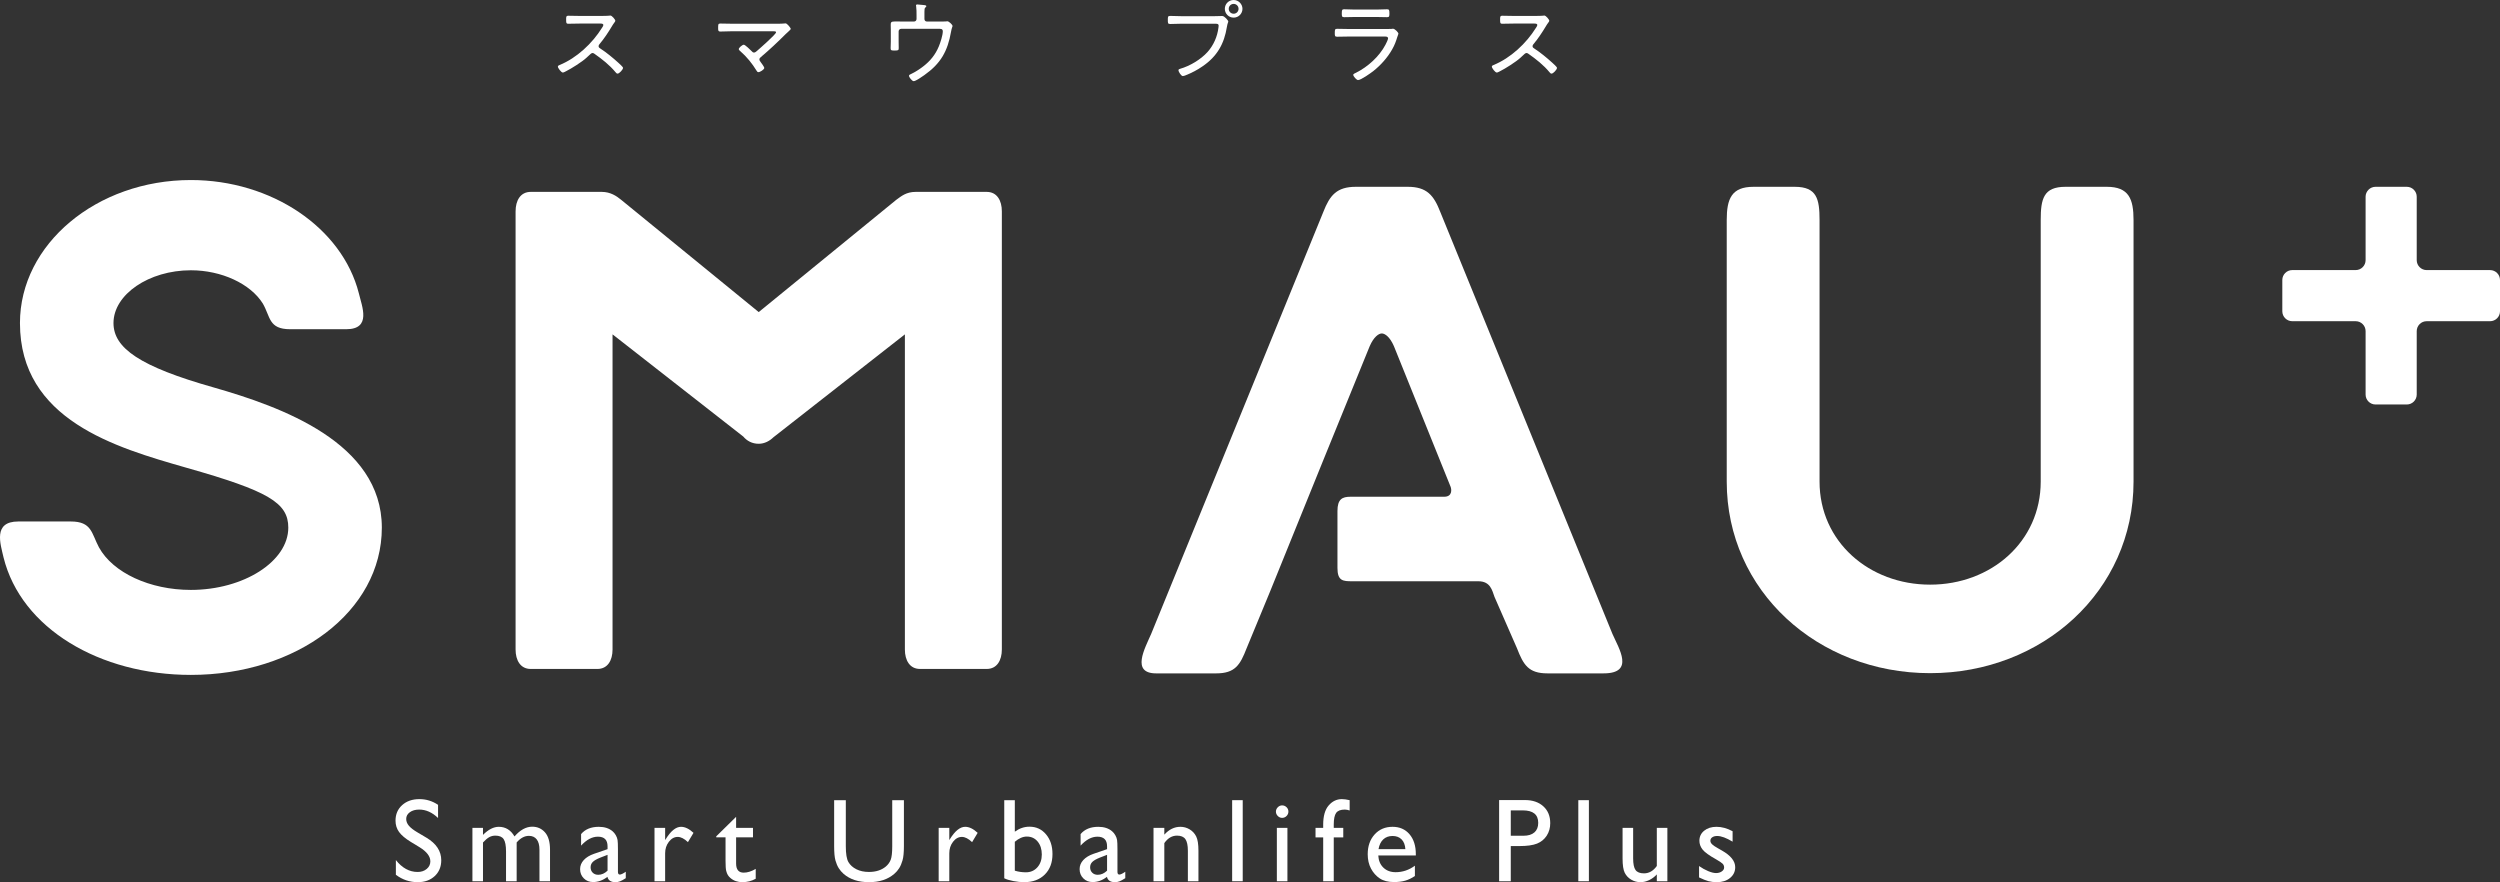 <?xml version="1.0" encoding="utf-8"?>
<!-- Generator: Adobe Illustrator 24.1.2, SVG Export Plug-In . SVG Version: 6.00 Build 0)  -->
<svg version="1.1" id="レイヤー_1" xmlns="http://www.w3.org/2000/svg" xmlns:xlink="http://www.w3.org/1999/xlink" x="0px"
	 y="0px" viewBox="0 0 517.464 182.597" style="enable-background:new 0 0 517.464 182.597;" xml:space="preserve" width="517.464" height="182.597">
<rect x="0" y="0" width="517.464" height="182.597" fill="#333333" stroke="none"/>
<style type="text/css">
	.st0{fill:#FFFFFF;}
</style>
<g>
	<g>
		<g>
			<path class="st0" d="M124.595,3.293c0.321,0,1.091,0,1.374-0.038
				c0.131-0.018,0.263-0.038,0.376-0.038c0.321,0,1.016,0.828,1.016,1.073
				c0,0.131-0.131,0.301-0.206,0.396c-0.188,0.244-0.358,0.507-0.509,0.772
				c-0.77,1.279-1.598,2.54-2.576,3.705c-0.095,0.113-0.17,0.226-0.17,0.396
				c0,0.263,0.188,0.376,0.394,0.507c1.204,0.772,2.634,1.957,3.688,2.917
				c0.188,0.188,0.978,0.847,0.978,1.071c0,0.339-0.772,1.186-1.129,1.186
				c-0.188,0-0.301-0.15-0.414-0.283c-1.241-1.505-2.784-2.709-4.364-3.818
				c-0.131-0.095-0.244-0.17-0.414-0.17c-0.226,0-0.471,0.264-0.941,0.697
				c-0.093,0.075-0.188,0.188-0.301,0.281c-0.883,0.828-3.142,2.258-4.251,2.804
				c-0.133,0.075-0.49,0.263-0.64,0.263c-0.358,0-1.034-0.94-1.034-1.222
				c0-0.188,0.206-0.283,0.358-0.339c3.556-1.449,6.772-4.477,8.786-7.713
				c0.093-0.131,0.263-0.394,0.263-0.564c0-0.263-0.301-0.301-0.584-0.301h-4.327
				c-0.77,0-1.562,0.038-2.352,0.038c-0.451,0-0.432-0.264-0.432-0.903
				c0-0.452-0.018-0.753,0.432-0.753c0.772,0,1.562,0.038,2.352,0.038H124.595z"/>
			<path class="st0" d="M160.852,4.911c0.452,0,1.149,0,1.581-0.057
				c0.057-0.02,0.113-0.02,0.17-0.02c0.319,0,1.071,0.941,1.071,1.148
				c0,0.113-0.281,0.358-0.602,0.659c-0.15,0.133-0.301,0.264-0.451,0.414
				c-1.636,1.636-3.329,3.236-5.117,4.741c-0.151,0.131-0.319,0.263-0.319,0.507
				c0,0.208,0.15,0.377,0.263,0.545c0.15,0.189,0.752,1.016,0.752,1.204
				c0,0.339-0.883,0.885-1.222,0.885c-0.188,0-0.301-0.17-0.376-0.301
				c-0.921-1.505-2.032-2.879-3.349-4.026c-0.131-0.113-0.338-0.281-0.338-0.451
				c0-0.264,0.733-0.903,1.034-0.903s1.392,1.091,1.655,1.354
				c0.133,0.151,0.244,0.264,0.471,0.264c0.226,0,0.376-0.151,0.546-0.283
				c0.527-0.452,4.008-3.499,4.008-3.895c0-0.244-0.301-0.226-0.584-0.226h-8.616
				c-0.772,0-1.562,0.057-2.333,0.057c-0.471,0-0.451-0.301-0.451-0.77
				c0-0.678,0-0.885,0.432-0.885c0.79,0,1.562,0.038,2.352,0.038H160.852z"/>
			<path class="st0" d="M189.183,4.459c0.301,0,0.527-0.226,0.527-0.527V3.105
				c0-0.471,0-1.317-0.075-1.75c-0.02-0.076-0.038-0.17-0.038-0.246
				c0-0.131,0.131-0.188,0.263-0.188c0.151,0,1.054,0.076,1.242,0.113
				c0.151,0,0.64,0.038,0.64,0.244c0,0.095-0.133,0.208-0.208,0.283
				c-0.17,0.15-0.188,0.358-0.188,0.865v1.505c0,0.301,0.206,0.527,0.509,0.527
				h3.178c0.244,0,0.489,0,0.678-0.018c0.112-0.02,0.263-0.038,0.376-0.038
				c0.319,0,1.073,0.697,1.073,0.978c0,0.17-0.17,0.358-0.301,1.148
				c-0.715,4.103-2.145,6.622-5.551,9.03c-0.394,0.283-1.768,1.242-2.182,1.242
				c-0.358,0-0.978-0.828-0.978-1.109c0-0.208,0.226-0.283,0.507-0.414
				c0.772-0.358,1.75-0.998,2.428-1.525c1.467-1.128,2.521-2.426,3.235-4.138
				c0.321-0.753,0.828-2.333,0.828-3.123c0-0.584-0.489-0.527-0.96-0.527h-7.657
				c-0.301,0-0.527,0.244-0.527,0.527v2.125c0,0.396,0.02,1.073,0.02,1.355
				c0,0.451-0.113,0.489-0.903,0.489c-0.622,0-0.772-0.038-0.772-0.471
				c0-0.452,0.037-0.903,0.037-1.355V6.115c0-0.321-0.018-0.64-0.018-0.941
				c0-0.527,0.038-0.733,0.885-0.733c0.602,0,1.222,0.018,1.843,0.018H189.183z"/>
			<path class="st0" d="M251.378,3.349c0.695,0,1.58-0.038,1.618-0.038
				c0.469,0,1.241,0.941,1.241,1.129c0,0.188-0.15,0.301-0.283,1.109
				c-0.564,3.537-2.031,6.115-5.023,8.165c-1.073,0.752-2.258,1.374-3.499,1.863
				c-0.17,0.057-0.414,0.17-0.602,0.17c-0.358,0-0.903-0.903-0.903-1.204
				c0-0.208,0.17-0.246,0.338-0.301c1.995-0.565,4.271-1.919,5.664-3.462
				c1.261-1.41,2.051-3.198,2.275-5.079c0.02-0.076,0.038-0.283,0.038-0.377
				c0-0.469-0.471-0.413-0.96-0.413h-6.754c-0.772,0-1.543,0.057-2.315,0.057
				c-0.489,0-0.489-0.189-0.489-0.866c0-0.584,0-0.808,0.471-0.808
				c0.79,0,1.562,0.057,2.352,0.057H251.378z M257.172,1.824
				c0,1.016-0.828,1.826-1.824,1.826c-1.016,0-1.826-0.81-1.826-1.826
				S254.331,0,255.348,0C256.344,0,257.172,0.828,257.172,1.824z M254.331,1.824
				c0,0.565,0.451,1.016,1.016,1.016c0.564,0,1.015-0.451,1.015-1.016
				c0-0.564-0.451-1.016-1.015-1.016C254.782,0.808,254.331,1.261,254.331,1.824z"/>
			<path class="st0" d="M287.27,6.002c0.283,0,0.564,0,0.753-0.02
				c0.093-0.018,0.206-0.037,0.3-0.037c0.414,0,1.129,0.79,1.129,1.016
				c0,0.131-0.113,0.319-0.225,0.677c-0.283,0.941-0.565,1.693-1.054,2.558
				c-0.941,1.693-2.39,3.311-3.895,4.497c-0.546,0.432-2.578,1.881-3.18,1.881
				c-0.319,0-0.996-0.77-0.996-1.091c0-0.188,0.432-0.358,0.584-0.432
				c2.445-1.222,4.796-3.349,6.077-5.776c0.131-0.244,0.546-1.073,0.546-1.317
				c0-0.358-0.321-0.394-0.622-0.394h-7.6c-0.772,0-1.562,0.037-2.333,0.037
				c-0.471,0-0.471-0.225-0.471-0.752c0-0.772,0.038-0.885,0.527-0.885
				c0.753,0,1.525,0.038,2.295,0.038H287.27z M285.013,1.976
				c0.714,0,1.636-0.057,2.087-0.057c0.432,0,0.489,0.15,0.489,0.885
				c0,0.545-0.018,0.752-0.489,0.752c-0.695,0-1.392-0.038-2.087-0.038h-4.705
				c-0.695,0-1.392,0.038-2.087,0.038c-0.471,0-0.489-0.206-0.489-0.752
				c0-0.715,0.057-0.885,0.469-0.885c0.509,0,1.393,0.057,2.107,0.057H285.013z"/>
			<path class="st0" d="M317.911,3.293c0.321,0,1.091,0,1.374-0.038
				c0.131-0.018,0.264-0.038,0.376-0.038c0.321,0,1.016,0.828,1.016,1.073
				c0,0.131-0.131,0.301-0.206,0.396c-0.188,0.244-0.358,0.507-0.509,0.772
				c-0.77,1.279-1.598,2.54-2.576,3.705c-0.095,0.113-0.17,0.226-0.17,0.396
				c0,0.263,0.188,0.376,0.394,0.507c1.204,0.772,2.634,1.957,3.688,2.917
				c0.188,0.188,0.978,0.847,0.978,1.071c0,0.339-0.772,1.186-1.129,1.186
				c-0.188,0-0.301-0.15-0.414-0.283c-1.241-1.505-2.784-2.709-4.364-3.818
				c-0.133-0.095-0.244-0.17-0.414-0.17c-0.226,0-0.471,0.264-0.941,0.697
				c-0.093,0.075-0.188,0.188-0.301,0.281c-0.885,0.828-3.142,2.258-4.251,2.804
				c-0.133,0.075-0.49,0.263-0.64,0.263c-0.358,0-1.034-0.94-1.034-1.222
				c0-0.188,0.206-0.283,0.358-0.339c3.556-1.449,6.772-4.477,8.786-7.713
				c0.093-0.131,0.263-0.394,0.263-0.564c0-0.263-0.301-0.301-0.584-0.301h-4.327
				c-0.77,0-1.56,0.038-2.352,0.038c-0.451,0-0.432-0.264-0.432-0.903
				c0-0.452-0.018-0.753,0.432-0.753c0.772,0,1.562,0.038,2.352,0.038H317.911z"/>
		</g>
	</g>
	<g>
		<g>
			<path class="st0" d="M44.245,80.201c-15.316-4.329-20.754-8.155-20.754-13.334
				c0-5.921,7.335-10.923,16.017-10.923c6.331,0,12.323,2.777,14.889,6.879
				c1.597,2.736,1.171,5.32,5.652,5.32h11.615c5.295,0,3.252-4.72,2.61-7.446
				c-3.465-13.577-18.088-23.432-34.768-23.432c-19.505,0-35.374,13.28-35.374,29.602
				c0,20.063,19.841,25.756,34.329,29.912l0.172,0.05
				c16.912,4.796,21.041,7.227,21.041,12.387c0,6.986-9.237,12.888-20.169,12.888
				c-8.481,0-16.126-3.544-19.019-8.805c-1.567-2.932-1.458-5.359-5.844-5.359
				H3.785c-5.295,0-3.685,4.654-3.058,7.416l0.006,0.021
				c3.642,14.72,19.95,24.319,38.775,24.319c21.794,0,39.526-13.076,39.526-30.481
				C79.034,91.593,58.123,84.182,44.245,80.201z"/>
			<path class="st0" d="M279.867,120.313c3.489,0,19.908,0,26.118,0
				c2.532,0,2.869,1.912,3.351,3.226l4.652,10.631
				c1.344,3.456,2.378,5.209,6.313,5.209h11.621c6.507,0,3.147-5.155,1.833-8.159
				l-35.638-87.345c-1.344-3.456-2.79-5.209-6.724-5.209h-10.764
				c-3.933,0-5.378,1.753-6.717,5.191l-35.638,87.352
				c-1.317,3.023-4.205,8.171,1.033,8.171h12.414c3.934,0,4.97-1.753,6.304-5.186
				l4.877-11.803l11.016-27.187l9.582-23.535c0.846-1.956,1.882-2.65,2.513-2.65
				c0.63,0,1.666,0.694,2.503,2.627l11.731,29.097
				c0.21,0.524,0.415,2.077-1.329,2.077c-3.447,0-18.138,0-19.386,0
				c-1.7,0-2.7,0.478-2.7,2.956c0,2.03,0,8.152,0,11.778
				C276.828,120.257,278,120.313,279.867,120.313z"/>
			<path class="st0" d="M436.08,38.666h-8.559c-4.559,0-5.122,2.509-5.122,6.885v54.129
				c0,12.441-10.267,21.333-22.888,21.333c-12.621,0-22.89-8.892-22.89-21.333
				V45.551c0-4.376-0.563-6.885-5.121-6.885h-8.56
				c-4.558,0-5.531,2.509-5.531,6.885v54.129c0,22.663,18.887,39.654,42.102,39.654
				c23.215,0,42.102-16.991,42.102-39.654V45.551
				C441.613,41.175,440.639,38.666,436.08,38.666z"/>
		</g>
	</g>
	<g>
		<g>
			<path class="st0" d="M204.236,138.462h-13.804c-2.128,0-3.133-1.788-3.133-4.022V69.208
				l-27.215,21.304c-0.761,0.745-1.825,1.341-3.041,1.341
				c-1.369,0-2.433-0.595-3.192-1.489l-27.063-21.155v65.233
				c0,2.234-1.005,4.022-3.133,4.022h-13.803c-2.13,0-3.133-1.788-3.133-4.022
				V43.739c0-2.234,1.003-4.022,3.133-4.022h14.7
				c1.8,0,3.069,0.863,4.014,1.638l28.477,23.241l28.477-23.241
				c1.056-0.763,2.066-1.638,4.014-1.638h14.702c2.128,0,3.132,1.788,3.132,4.022
				v90.701C207.367,136.674,206.364,138.462,204.236,138.462z"/>
		</g>
	</g>
	<path class="st0" d="M517.464,57.955c0-1.128-0.923-2.051-2.051-2.051h-13.135
		c-1.128,0-2.051-0.923-2.051-2.051V40.717c0-1.128-0.923-2.051-2.051-2.051h-6.48
		c-1.128,0-2.051,0.923-2.051,2.051v13.135c0,1.128-0.923,2.051-2.051,2.051h-13.136
		c-1.128,0-2.051,0.923-2.051,2.051v6.48c0,1.128,0.923,2.051,2.051,2.051h13.136
		c1.128,0,2.051,0.923,2.051,2.051v13.136c0,1.128,0.923,2.051,2.051,2.051h6.48
		c1.128,0,2.051-0.923,2.051-2.051V68.537c0-1.128,0.923-2.051,2.051-2.051h13.135
		c1.128,0,2.051-0.923,2.051-2.051V57.955z"/>
	<g>
		<g>
			<path class="st0" d="M86.864,175.374l-1.826-1.109c-1.145-0.7-1.96-1.388-2.445-2.065
				c-0.485-0.677-0.726-1.456-0.726-2.336c0-1.321,0.458-2.394,1.375-3.219
				c0.917-0.825,2.108-1.238,3.574-1.238c1.402,0,2.686,0.394,3.855,1.181v2.726
				c-1.208-1.163-2.51-1.745-3.903-1.745c-0.784,0-1.43,0.182-1.933,0.546
				c-0.506,0.363-0.757,0.827-0.757,1.393c0,0.503,0.185,0.974,0.557,1.412
				c0.372,0.439,0.969,0.9,1.793,1.382l1.834,1.085
				c2.048,1.224,3.071,2.78,3.071,4.669c0,1.345-0.451,2.438-1.351,3.28
				c-0.902,0.839-2.072,1.261-3.513,1.261c-1.659,0-3.168-0.509-4.529-1.529v-3.051
				c1.297,1.645,2.8,2.466,4.504,2.466c0.753,0,1.381-0.209,1.881-0.629
				c0.5-0.418,0.75-0.943,0.75-1.573
				C89.074,177.259,88.338,176.29,86.864,175.374z"/>
			<path class="st0" d="M106.94,174.38v8.024h-2.199v-6.15
				c0-1.225-0.164-2.08-0.492-2.565c-0.329-0.485-0.902-0.726-1.718-0.726
				c-0.456,0-0.875,0.105-1.255,0.312c-0.38,0.208-0.815,0.577-1.303,1.105v8.024
				h-2.188v-11.051h2.188v1.453c1.112-1.112,2.202-1.669,3.267-1.669
				c1.4,0,2.486,0.664,3.255,1.994c1.169-1.345,2.39-2.018,3.664-2.018
				c1.073,0,1.956,0.393,2.648,1.177c0.692,0.784,1.039,1.983,1.039,3.591v6.523
				h-2.186v-6.546c0-0.921-0.188-1.627-0.565-2.114
				c-0.376-0.489-0.916-0.733-1.621-0.733
				C108.569,173.011,107.724,173.467,106.94,174.38z"/>
			<path class="st0" d="M127.905,175.763v4.696c0,0.376,0.127,0.564,0.384,0.564
				c0.263,0,0.676-0.195,1.237-0.588v1.334c-0.496,0.319-0.895,0.538-1.196,0.654
				c-0.3,0.116-0.615,0.174-0.943,0.174c-0.937,0-1.49-0.369-1.658-1.105
				c-0.928,0.721-1.918,1.081-2.966,1.081c-0.769,0-1.41-0.254-1.922-0.763
				c-0.513-0.509-0.769-1.146-0.769-1.915c0-0.698,0.25-1.32,0.75-1.868
				c0.5-0.548,1.211-0.984,2.133-1.303l2.798-0.961v-0.589
				c0-1.33-0.664-1.994-1.994-1.994c-1.193,0-2.354,0.616-3.484,1.85v-2.39
				c0.849-1.002,2.07-1.502,3.663-1.502c1.194,0,2.151,0.312,2.872,0.937
				c0.24,0.201,0.456,0.466,0.649,0.798c0.192,0.332,0.314,0.666,0.366,0.998
				C127.878,174.202,127.905,174.833,127.905,175.763z M125.754,180.218v-3.28
				l-1.465,0.565c-0.745,0.297-1.272,0.595-1.58,0.895
				c-0.308,0.301-0.462,0.676-0.462,1.123c0,0.456,0.146,0.828,0.438,1.116
				c0.293,0.288,0.671,0.432,1.136,0.432
				C124.516,181.07,125.161,180.786,125.754,180.218z"/>
			<path class="st0" d="M137.674,171.353v2.535l0.12-0.192
				c1.057-1.707,2.114-2.559,3.171-2.559c0.825,0,1.686,0.417,2.582,1.249
				l-1.153,1.922c-0.76-0.721-1.464-1.081-2.114-1.081
				c-0.704,0-1.314,0.336-1.832,1.009c-0.516,0.673-0.774,1.47-0.774,2.391v5.777
				h-2.199v-11.051H137.674z"/>
			<path class="st0" d="M148.255,173.107l4.108-4.036v2.282h3.495v1.97h-3.495v5.408
				c0,1.263,0.524,1.895,1.573,1.895c0.786,0,1.614-0.26,2.487-0.78v2.041
				c-0.841,0.473-1.758,0.709-2.75,0.709c-1.002,0-1.834-0.293-2.499-0.876
				c-0.209-0.177-0.382-0.374-0.517-0.595c-0.136-0.22-0.25-0.509-0.342-0.865
				s-0.138-1.036-0.138-2.036v-4.901h-1.922V173.107z"/>
			<path class="st0" d="M184.681,165.624h2.415v9.525c0,1.289-0.095,2.263-0.283,2.92
				c-0.188,0.656-0.421,1.203-0.697,1.639c-0.277,0.437-0.615,0.827-1.016,1.17
				c-1.328,1.146-3.067,1.718-5.212,1.718c-2.188,0-3.94-0.568-5.263-1.706
				c-0.4-0.352-0.738-0.746-1.015-1.183c-0.276-0.437-0.505-0.971-0.684-1.604
				c-0.181-0.633-0.271-1.625-0.271-2.979v-9.501h2.415v9.525
				c0,1.577,0.179,2.675,0.541,3.291c0.359,0.616,0.909,1.111,1.645,1.484
				c0.736,0.372,1.605,0.558,2.606,0.558c1.426,0,2.588-0.373,3.485-1.116
				c0.472-0.401,0.813-0.873,1.02-1.419c0.208-0.544,0.312-1.477,0.312-2.798
				V165.624z"/>
			<path class="st0" d="M196.491,171.353v2.535l0.12-0.192
				c1.057-1.707,2.114-2.559,3.171-2.559c0.825,0,1.686,0.417,2.582,1.249
				l-1.153,1.922c-0.76-0.721-1.464-1.081-2.114-1.081
				c-0.704,0-1.314,0.336-1.832,1.009c-0.516,0.673-0.774,1.47-0.774,2.391v5.777
				h-2.199v-11.051H196.491z"/>
			<path class="st0" d="M207.865,165.624h2.188v6.522c0.944-0.688,1.953-1.033,3.027-1.033
				c1.4,0,2.547,0.529,3.434,1.586c0.89,1.057,1.334,2.414,1.334,4.073
				c0,1.778-0.53,3.192-1.591,4.245c-1.061,1.053-2.482,1.58-4.259,1.58
				c-0.712,0-1.463-0.076-2.251-0.229c-0.789-0.151-1.416-0.343-1.881-0.577
				V165.624z M210.052,174.236v5.982c0.743,0.225,1.509,0.336,2.294,0.336
				c0.969,0,1.759-0.345,2.373-1.033c0.612-0.688,0.919-1.574,0.919-2.654
				c0-1.098-0.287-1.991-0.859-2.679c-0.572-0.688-1.319-1.033-2.24-1.033
				C211.721,173.155,210.892,173.516,210.052,174.236z"/>
			<path class="st0" d="M231.297,175.763v4.696c0,0.376,0.127,0.564,0.384,0.564
				c0.263,0,0.676-0.195,1.237-0.588v1.334c-0.496,0.319-0.895,0.538-1.196,0.654
				c-0.3,0.116-0.615,0.174-0.943,0.174c-0.937,0-1.49-0.369-1.658-1.105
				c-0.928,0.721-1.918,1.081-2.966,1.081c-0.769,0-1.41-0.254-1.922-0.763
				c-0.513-0.509-0.769-1.146-0.769-1.915c0-0.698,0.25-1.32,0.75-1.868
				c0.5-0.548,1.211-0.984,2.133-1.303l2.798-0.961v-0.589
				c0-1.33-0.664-1.994-1.994-1.994c-1.193,0-2.354,0.616-3.484,1.85v-2.39
				c0.849-1.002,2.07-1.502,3.663-1.502c1.194,0,2.151,0.312,2.872,0.937
				c0.24,0.201,0.456,0.466,0.649,0.798c0.192,0.332,0.314,0.666,0.366,0.998
				C231.27,174.202,231.297,174.833,231.297,175.763z M229.146,180.218v-3.28
				l-1.465,0.565c-0.745,0.297-1.272,0.595-1.58,0.895
				c-0.308,0.301-0.462,0.676-0.462,1.123c0,0.456,0.146,0.828,0.438,1.116
				c0.293,0.288,0.671,0.432,1.136,0.432
				C227.908,181.07,228.554,180.786,229.146,180.218z"/>
			<path class="st0" d="M240.997,171.353v1.405c0.977-1.08,2.086-1.621,3.327-1.621
				c0.688,0,1.33,0.178,1.922,0.534s1.043,0.845,1.351,1.465
				c0.308,0.62,0.464,1.604,0.464,2.949v6.318h-2.188v-6.294
				c0-1.129-0.171-1.936-0.516-2.421s-0.921-0.726-1.73-0.726
				c-1.033,0-1.909,0.516-2.63,1.55v7.891h-2.236v-11.051H240.997z"/>
			<path class="st0" d="M255.037,165.624h2.188v16.78h-2.188V165.624z"/>
			<path class="st0" d="M265.372,166.704c0.359,0,0.668,0.124,0.924,0.373
				c0.256,0.249,0.384,0.553,0.384,0.913c0,0.352-0.129,0.657-0.384,0.913
				c-0.256,0.256-0.565,0.384-0.924,0.384c-0.336,0-0.633-0.13-0.89-0.39
				c-0.256-0.26-0.384-0.562-0.384-0.907c0-0.336,0.129-0.635,0.384-0.895
				C264.739,166.835,265.036,166.704,265.372,166.704z M264.29,171.353h2.188v11.051
				h-2.188V171.353z"/>
			<path class="st0" d="M273.88,171.353v-0.661c0-1.778,0.379-3.102,1.135-3.975
				c0.757-0.873,1.665-1.31,2.722-1.31c0.455,0,0.996,0.073,1.621,0.218v2.137
				c-0.352-0.127-0.688-0.192-1.009-0.192c-0.856,0-1.451,0.229-1.783,0.685
				c-0.332,0.456-0.499,1.269-0.499,2.438v0.661h1.97v1.97h-1.97v9.081h-2.186
				v-9.081h-1.586v-1.97H273.88z"/>
			<path class="st0" d="M293.055,177.071h-7.771c0.057,1.057,0.41,1.898,1.063,2.523
				c0.653,0.625,1.497,0.937,2.528,0.937c1.441,0,2.771-0.448,3.988-1.345v2.138
				c-0.673,0.448-1.338,0.769-2,0.961c-0.66,0.192-1.434,0.288-2.325,0.288
				c-1.217,0-2.202-0.253-2.954-0.756c-0.753-0.506-1.357-1.184-1.809-2.036
				c-0.452-0.854-0.678-1.84-0.678-2.961c0-1.682,0.476-3.05,1.43-4.103
				c0.953-1.053,2.189-1.58,3.711-1.58c1.466,0,2.634,0.513,3.508,1.538
				s1.309,2.398,1.309,4.119V177.071z M285.332,175.763h5.561
				c-0.055-0.873-0.315-1.546-0.78-2.018c-0.465-0.473-1.09-0.709-1.874-0.709
				c-0.784,0-1.427,0.236-1.928,0.709
				C285.811,174.216,285.485,174.889,285.332,175.763z"/>
			<path class="st0" d="M310.296,182.405v-16.806h5.321c1.601,0,2.879,0.432,3.831,1.297
				c0.954,0.865,1.43,2.027,1.43,3.485c0,0.977-0.244,1.841-0.732,2.595
				c-0.489,0.752-1.157,1.299-2.007,1.639s-2.066,0.51-3.652,0.51h-1.778v7.279
				H310.296z M315.197,167.738h-2.487v5.249h2.631c0.977,0,1.73-0.23,2.258-0.691
				s0.791-1.119,0.791-1.976C318.391,168.599,317.327,167.738,315.197,167.738z"/>
			<path class="st0" d="M326.689,165.624h2.188v16.78h-2.188V165.624z"/>
			<path class="st0" d="M342.938,182.405v-1.417c-0.465,0.509-0.996,0.903-1.593,1.186
				s-1.191,0.424-1.783,0.424c-0.697,0-1.34-0.174-1.928-0.523
				c-0.589-0.348-1.033-0.821-1.334-1.417c-0.3-0.596-0.451-1.587-0.451-2.972
				v-6.331h2.188v6.299c0,1.159,0.165,1.97,0.497,2.429s0.916,0.69,1.748,0.69
				c1.042,0,1.926-0.509,2.655-1.526v-7.891h2.185v11.051H342.938z"/>
			<path class="st0" d="M351.679,181.612v-2.354c0.616,0.432,1.248,0.783,1.892,1.051
				c0.644,0.269,1.187,0.403,1.627,0.403c0.458,0,0.849-0.113,1.179-0.336
				c0.328-0.225,0.492-0.493,0.492-0.806c0-0.321-0.106-0.586-0.318-0.798
				c-0.212-0.212-0.671-0.519-1.375-0.92c-1.41-0.784-2.333-1.454-2.77-2.011
				c-0.437-0.557-0.654-1.163-0.654-1.82c0-0.849,0.331-1.542,0.991-2.079
				c0.661-0.536,1.512-0.804,2.552-0.804c1.083,0,2.19,0.304,3.328,0.913v2.162
				c-1.297-0.784-2.359-1.177-3.184-1.177c-0.424,0-0.766,0.09-1.026,0.271
				c-0.26,0.179-0.39,0.418-0.39,0.715c0,0.256,0.117,0.502,0.353,0.733
				c0.236,0.233,0.65,0.513,1.242,0.841l0.781,0.444
				c1.843,1.042,2.764,2.195,2.764,3.46c0,0.904-0.355,1.646-1.064,2.227
				c-0.708,0.581-1.62,0.871-2.732,0.871c-0.657,0-1.242-0.071-1.755-0.211
				C353.101,182.246,352.456,181.988,351.679,181.612z"/>
		</g>
	</g>
</g>
<g>
</g>
<g>
</g>
<g>
</g>
<g>
</g>
<g>
</g>
<g>
</g>
<g>
</g>
<g>
</g>
<g>
</g>
<g>
</g>
<g>
</g>
<g>
</g>
<g>
</g>
<g>
</g>
<g>
</g>
</svg>
